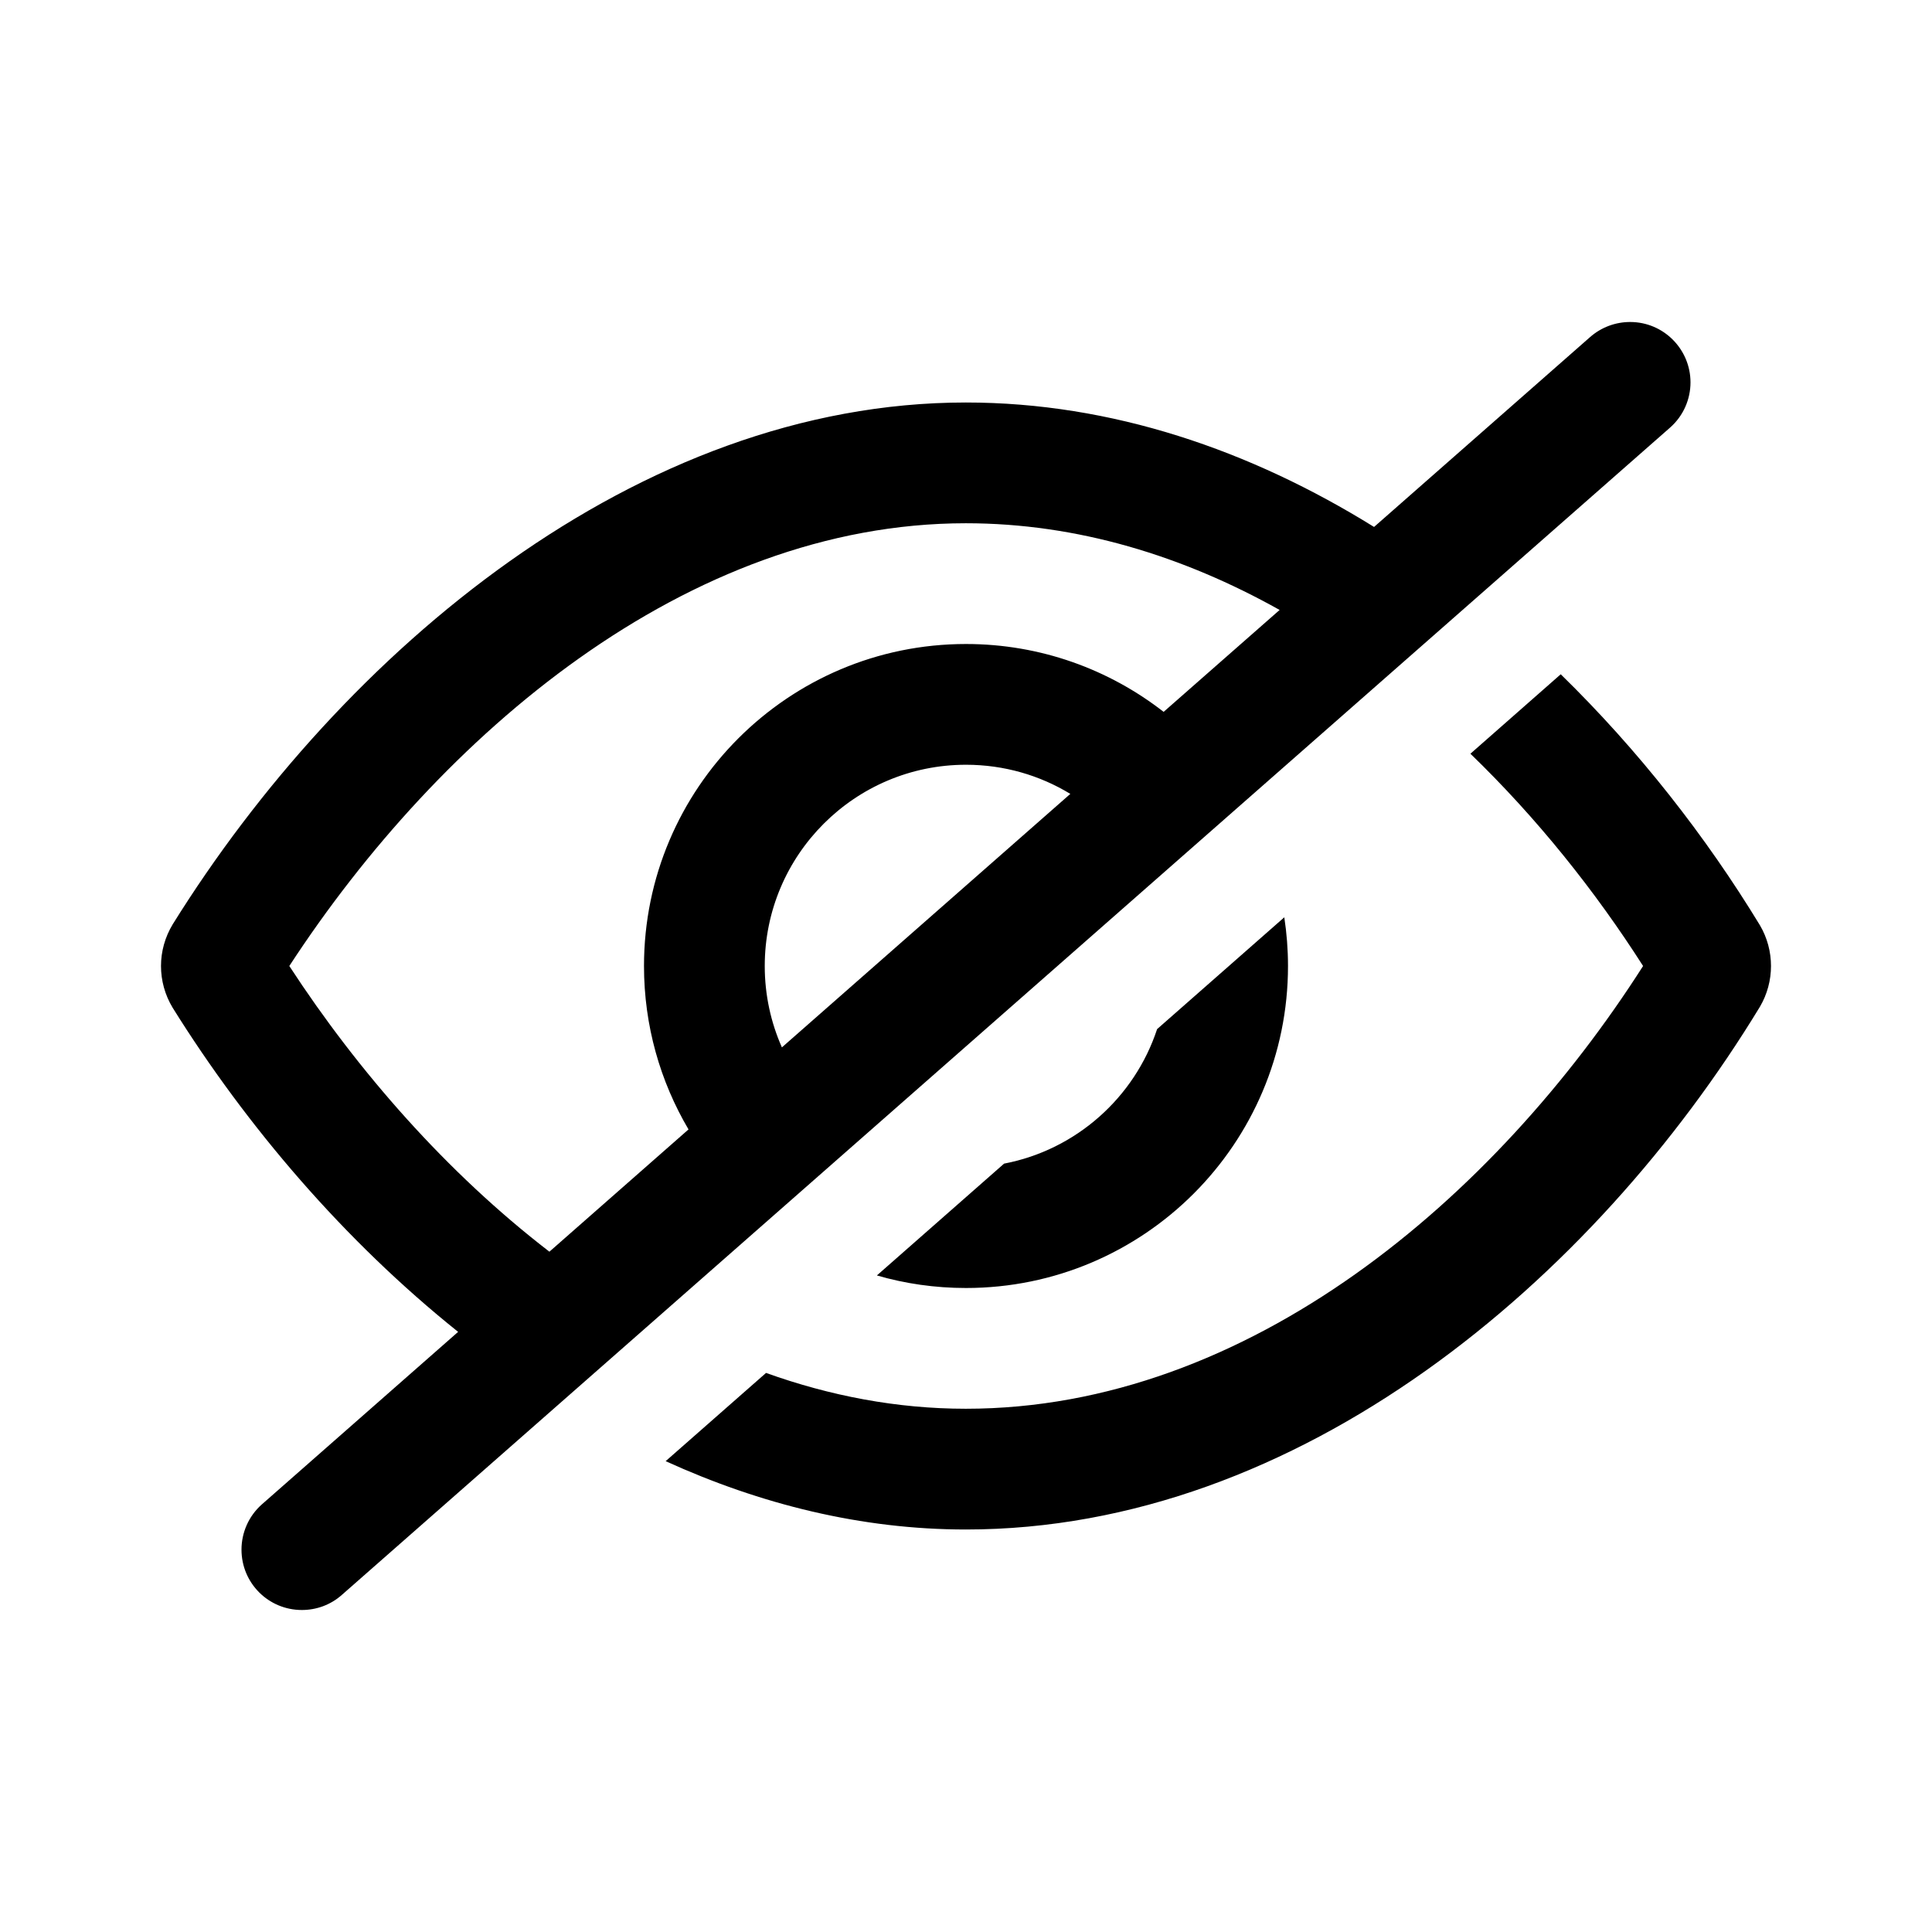 <svg clip-rule="evenodd" fill-rule="evenodd" stroke-linejoin="round" stroke-miterlimit="2" viewBox="0 0 24 24" xmlns="http://www.w3.org/2000/svg"><path d="m17.069 6.546 2.684-2.359c.143-.125.32-.187.497-.187.418 0 .75.34.75.75 0 .207-.086.414-.254.562l-16.5 14.501c-.142.126-.319.187-.496.187-.415 0-.75-.334-.75-.75 0-.207.086-.414.253-.562l2.438-2.143c-1.414-1.132-2.627-2.552-3.547-4.028-.096-.159-.144-.338-.144-.517s.049-.358.145-.517c2.111-3.39 5.775-6.483 9.853-6.483 1.815 0 3.536.593 5.071 1.546zm2.319 1.83c.966.943 1.803 2.014 2.474 3.117.092.156.138.332.138.507s-.046.351-.138.507c-2.068 3.403-5.721 6.493-9.864 6.493-1.297 0-2.553-.313-3.729-.849l1.247-1.096c.795.285 1.626.445 2.482.445 3.516 0 6.576-2.622 8.413-5.5-.595-.932-1.318-1.838-2.145-2.637zm-3.434 3.019c.03.197.046.399.046.605 0 2.208-1.792 4-4 4-.384 0-.756-.054-1.107-.156l1.58-1.389c.895-.171 1.621-.821 1.901-1.671zm-.058-3.818c-1.197-.67-2.512-1.077-3.898-1.077-3.465 0-6.533 2.632-8.404 5.5.853 1.308 1.955 2.567 3.231 3.549l1.728-1.519c-.351-.595-.553-1.289-.553-2.03 0-2.208 1.792-4 4-4 .925 0 1.777.315 2.455.843zm-2.6 2.285c-.378-.23-.822-.362-1.296-.362-1.38 0-2.5 1.12-2.5 2.5 0 .36.076.701.213 1.011z" fill-rule="nonzero"/></svg>